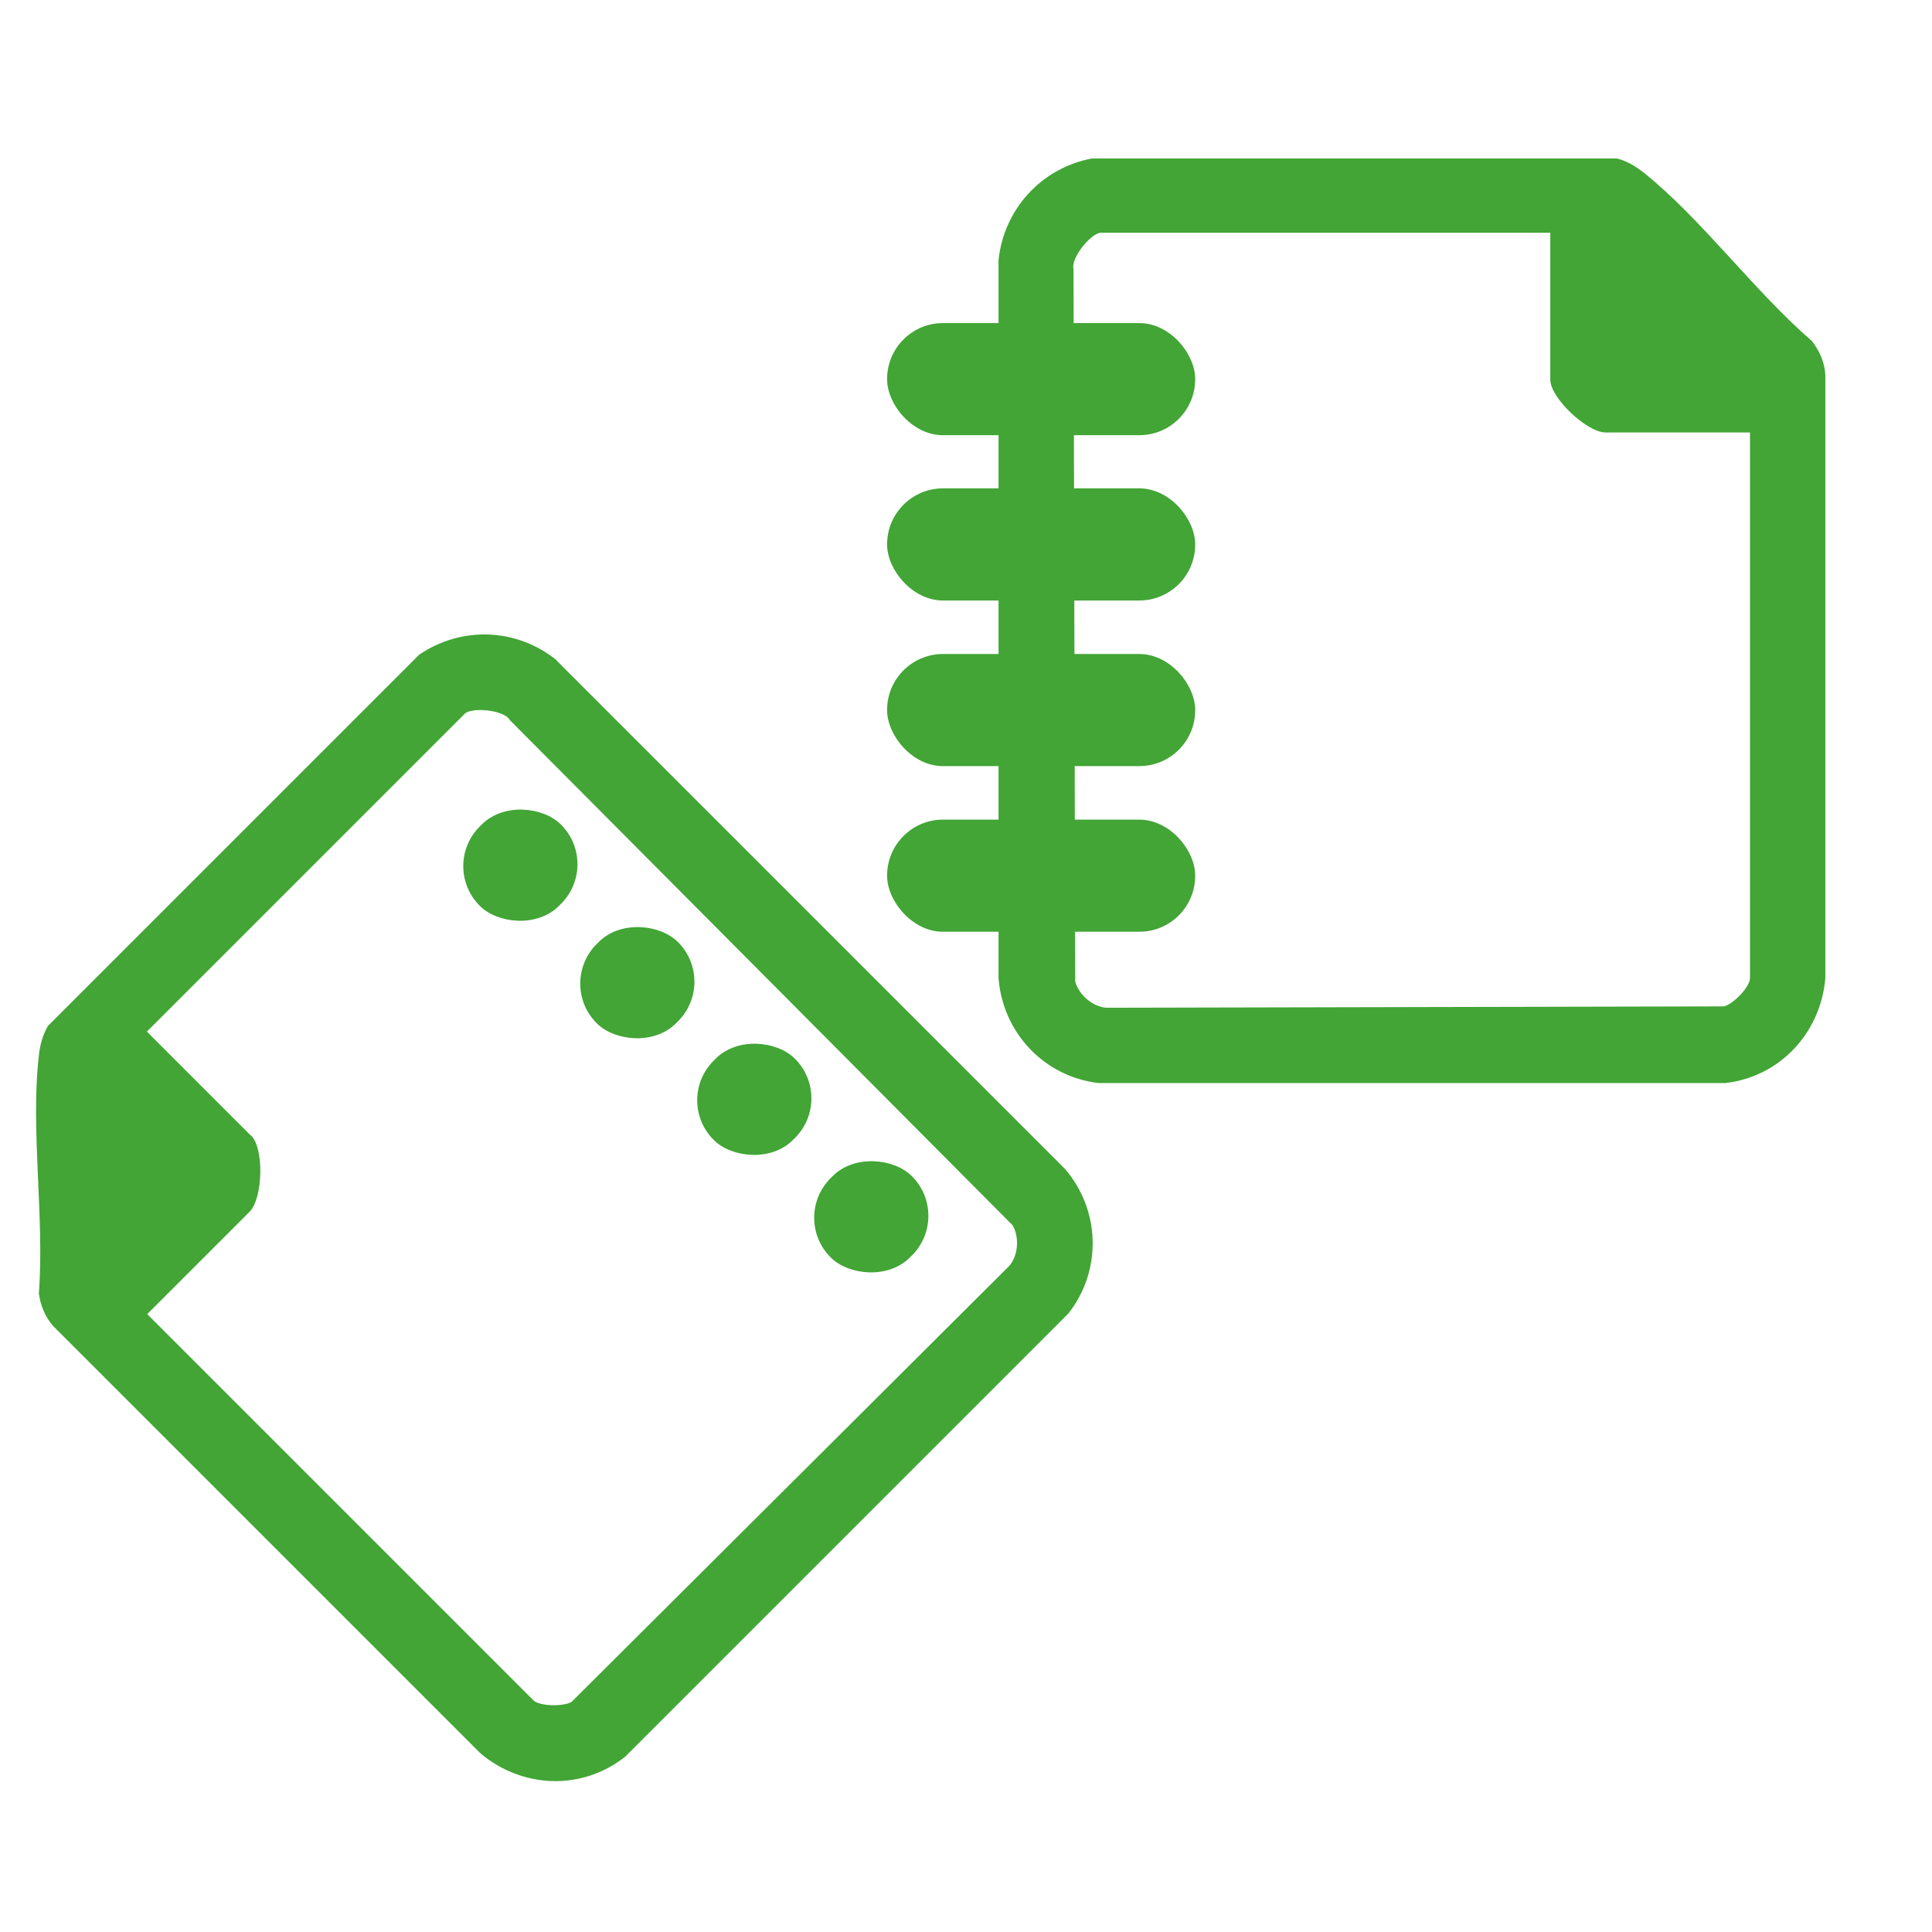 <svg viewBox="0 0 56.69 56.69" version="1.1" xmlns="http://www.w3.org/2000/svg" id="Calque_1">
  
  <defs>
    <style>
      .st0 {
        fill: #42a535;
      }
    </style>
  </defs>
  <g>
    <path d="M32.04,4.65h15.4c.3.07.57.24.81.43,1.69,1.36,3.25,3.49,4.92,4.93.22.29.37.62.39.99v17.71c-.14,1.59-1.32,2.88-2.93,3.07h-18.4c-1.59-.19-2.8-1.47-2.93-3.07V7.63c.16-1.5,1.26-2.7,2.74-2.98ZM45.5,6.83h-13.2c-.27,0-.89.73-.8,1.07l.05,20.9c.1.39.54.77.95.77l18.09-.04c.27-.07.76-.57.76-.83V12.69h-4.24c-.54,0-1.62-1.01-1.62-1.55v-4.31Z" class="st0"></path>
    <rect ry="1.64" rx="1.64" height="3.29" width="9.04" y="9.48" x="26.03" class="st0"></rect>
    <rect ry="1.64" rx="1.64" height="3.29" width="9.04" y="14.33" x="26.03" class="st0"></rect>
    <rect ry="1.64" rx="1.64" height="3.29" width="9.04" y="19.19" x="26.03" class="st0"></rect>
    <rect ry="1.64" rx="1.64" height="3.29" width="9.04" y="24.05" x="26.03" class="st0"></rect>
  </g>
  <g>
    <path d="M16.34,19.39l14.91,14.91c1.04,1.21,1.09,2.98.1,4.24l-13.01,13.01c-1.27,1-3.01.93-4.24-.1L1.57,38.92c-.25-.28-.38-.61-.43-.97.17-2.2-.25-4.81,0-6.97.03-.31.11-.61.27-.88l10.89-10.89c1.25-.85,2.88-.78,4.04.17ZM7.37,33.32c.39.39.34,1.86-.05,2.24l-3,3,11.33,11.33c.18.18.88.19,1.12.05l12.82-12.77c.29-.3.33-.87.12-1.22l-14.75-14.82c-.17-.31-1.13-.38-1.32-.19l-9.33,9.33,3.05,3.05Z" class="st0"></path>
    <rect transform="translate(44.02 32.55) rotate(135)" ry="1.64" rx="1.64" height="3.29" width="3.37" y="23.75" x="13.58" class="st0"></rect>
    <rect transform="translate(52.31 35.99) rotate(135)" ry="1.64" rx="1.64" height="3.29" width="3.37" y="27.18" x="17.02" class="st0"></rect>
    <rect transform="translate(60.6 39.42) rotate(135)" ry="1.64" rx="1.64" height="3.29" width="3.37" y="30.62" x="20.45" class="st0"></rect>
    <rect transform="translate(68.89 42.86) rotate(135)" ry="1.64" rx="1.64" height="3.29" width="3.37" y="34.05" x="23.89" class="st0"></rect>
  </g>
</svg>